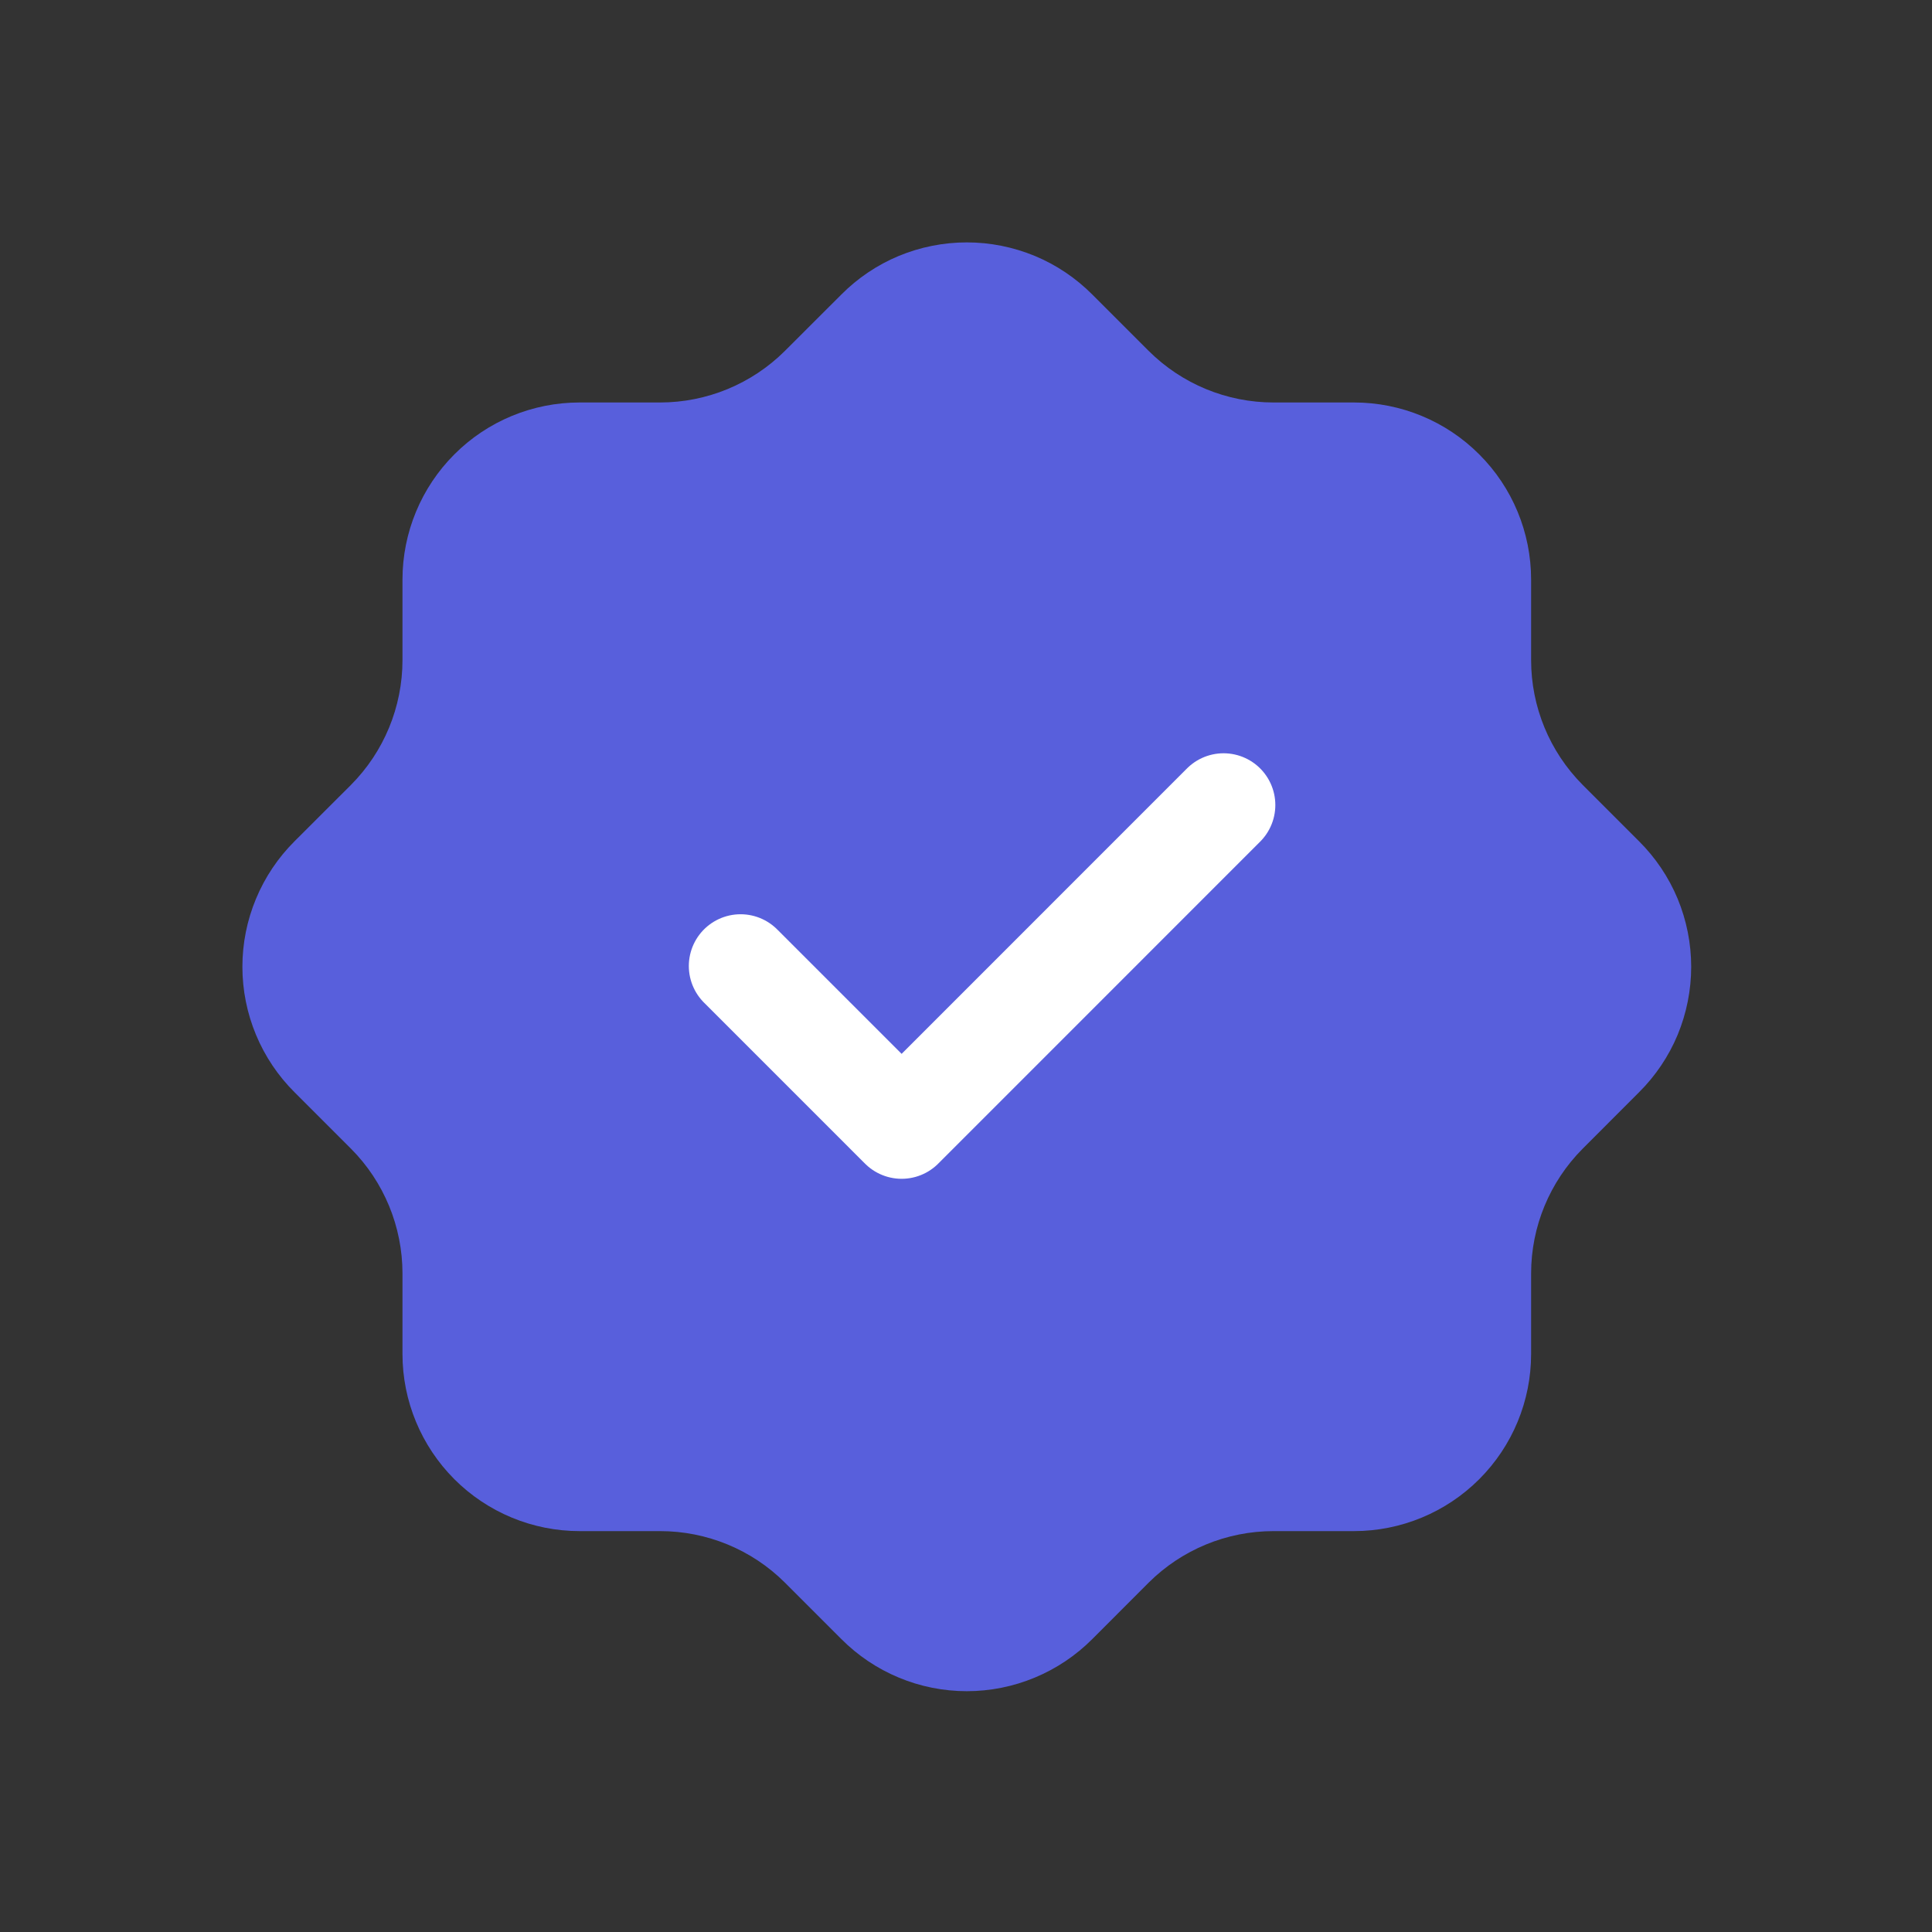 <svg width="28" height="28" viewBox="0 0 28 28" fill="none" xmlns="http://www.w3.org/2000/svg">
<rect x="0" y="0" width="28" height="28" fill="#333333" stroke="none"/>
<g clip-path="url(#clip0_2156_4886)">
<path d="M5.833 8.4C5.833 7.719 6.104 7.066 6.585 6.585C7.066 6.103 7.719 5.833 8.4 5.833H9.567C10.244 5.833 10.895 5.564 11.375 5.086L12.192 4.27C12.43 4.03 12.714 3.839 13.026 3.709C13.338 3.58 13.673 3.513 14.012 3.513C14.35 3.513 14.685 3.58 14.997 3.709C15.31 3.839 15.593 4.03 15.832 4.27L16.648 5.086C17.129 5.565 17.78 5.833 18.457 5.833H19.623C20.304 5.833 20.957 6.103 21.438 6.585C21.92 7.066 22.19 7.719 22.19 8.4V9.566C22.19 10.243 22.458 10.894 22.937 11.375L23.753 12.191C23.993 12.43 24.184 12.713 24.314 13.026C24.443 13.338 24.51 13.673 24.51 14.011C24.51 14.35 24.443 14.684 24.314 14.997C24.184 15.309 23.993 15.593 23.753 15.831L22.937 16.648C22.459 17.128 22.19 17.779 22.19 18.456V19.623C22.19 20.304 21.92 20.956 21.438 21.438C20.957 21.919 20.304 22.19 19.623 22.19H18.457C17.779 22.19 17.129 22.458 16.648 22.936L15.832 23.753C15.593 23.993 15.31 24.183 14.997 24.313C14.685 24.443 14.35 24.51 14.012 24.51C13.673 24.51 13.338 24.443 13.026 24.313C12.714 24.183 12.43 23.993 12.192 23.753L11.375 22.936C10.895 22.458 10.244 22.19 9.567 22.19H8.4C7.719 22.19 7.066 21.919 6.585 21.438C6.104 20.956 5.833 20.304 5.833 19.623V18.456C5.833 17.779 5.565 17.128 5.087 16.648L4.27 15.831C4.03 15.593 3.84 15.309 3.71 14.997C3.58 14.684 3.513 14.35 3.513 14.011C3.513 13.673 3.58 13.338 3.71 13.026C3.84 12.713 4.03 12.43 4.27 12.191L5.087 11.375C5.565 10.894 5.833 10.244 5.833 9.566V8.4Z" fill="#585FDC"/>
<g clip-path="url(#clip1_2156_4886)">
<path d="M10.733 14L13.067 16.334L17.733 11.667" stroke="white" stroke-width="1.5" stroke-linecap="round" stroke-linejoin="round"/>
</g>
</g>
<defs>
<clipPath id="clip0_2156_4886">
<rect width="28" height="28" fill="white"/>
</clipPath>
<clipPath id="clip1_2156_4886">
<rect width="11.2" height="11.2" fill="white" transform="translate(8.4 8.4)"/>
</clipPath>
</defs>
</svg>
